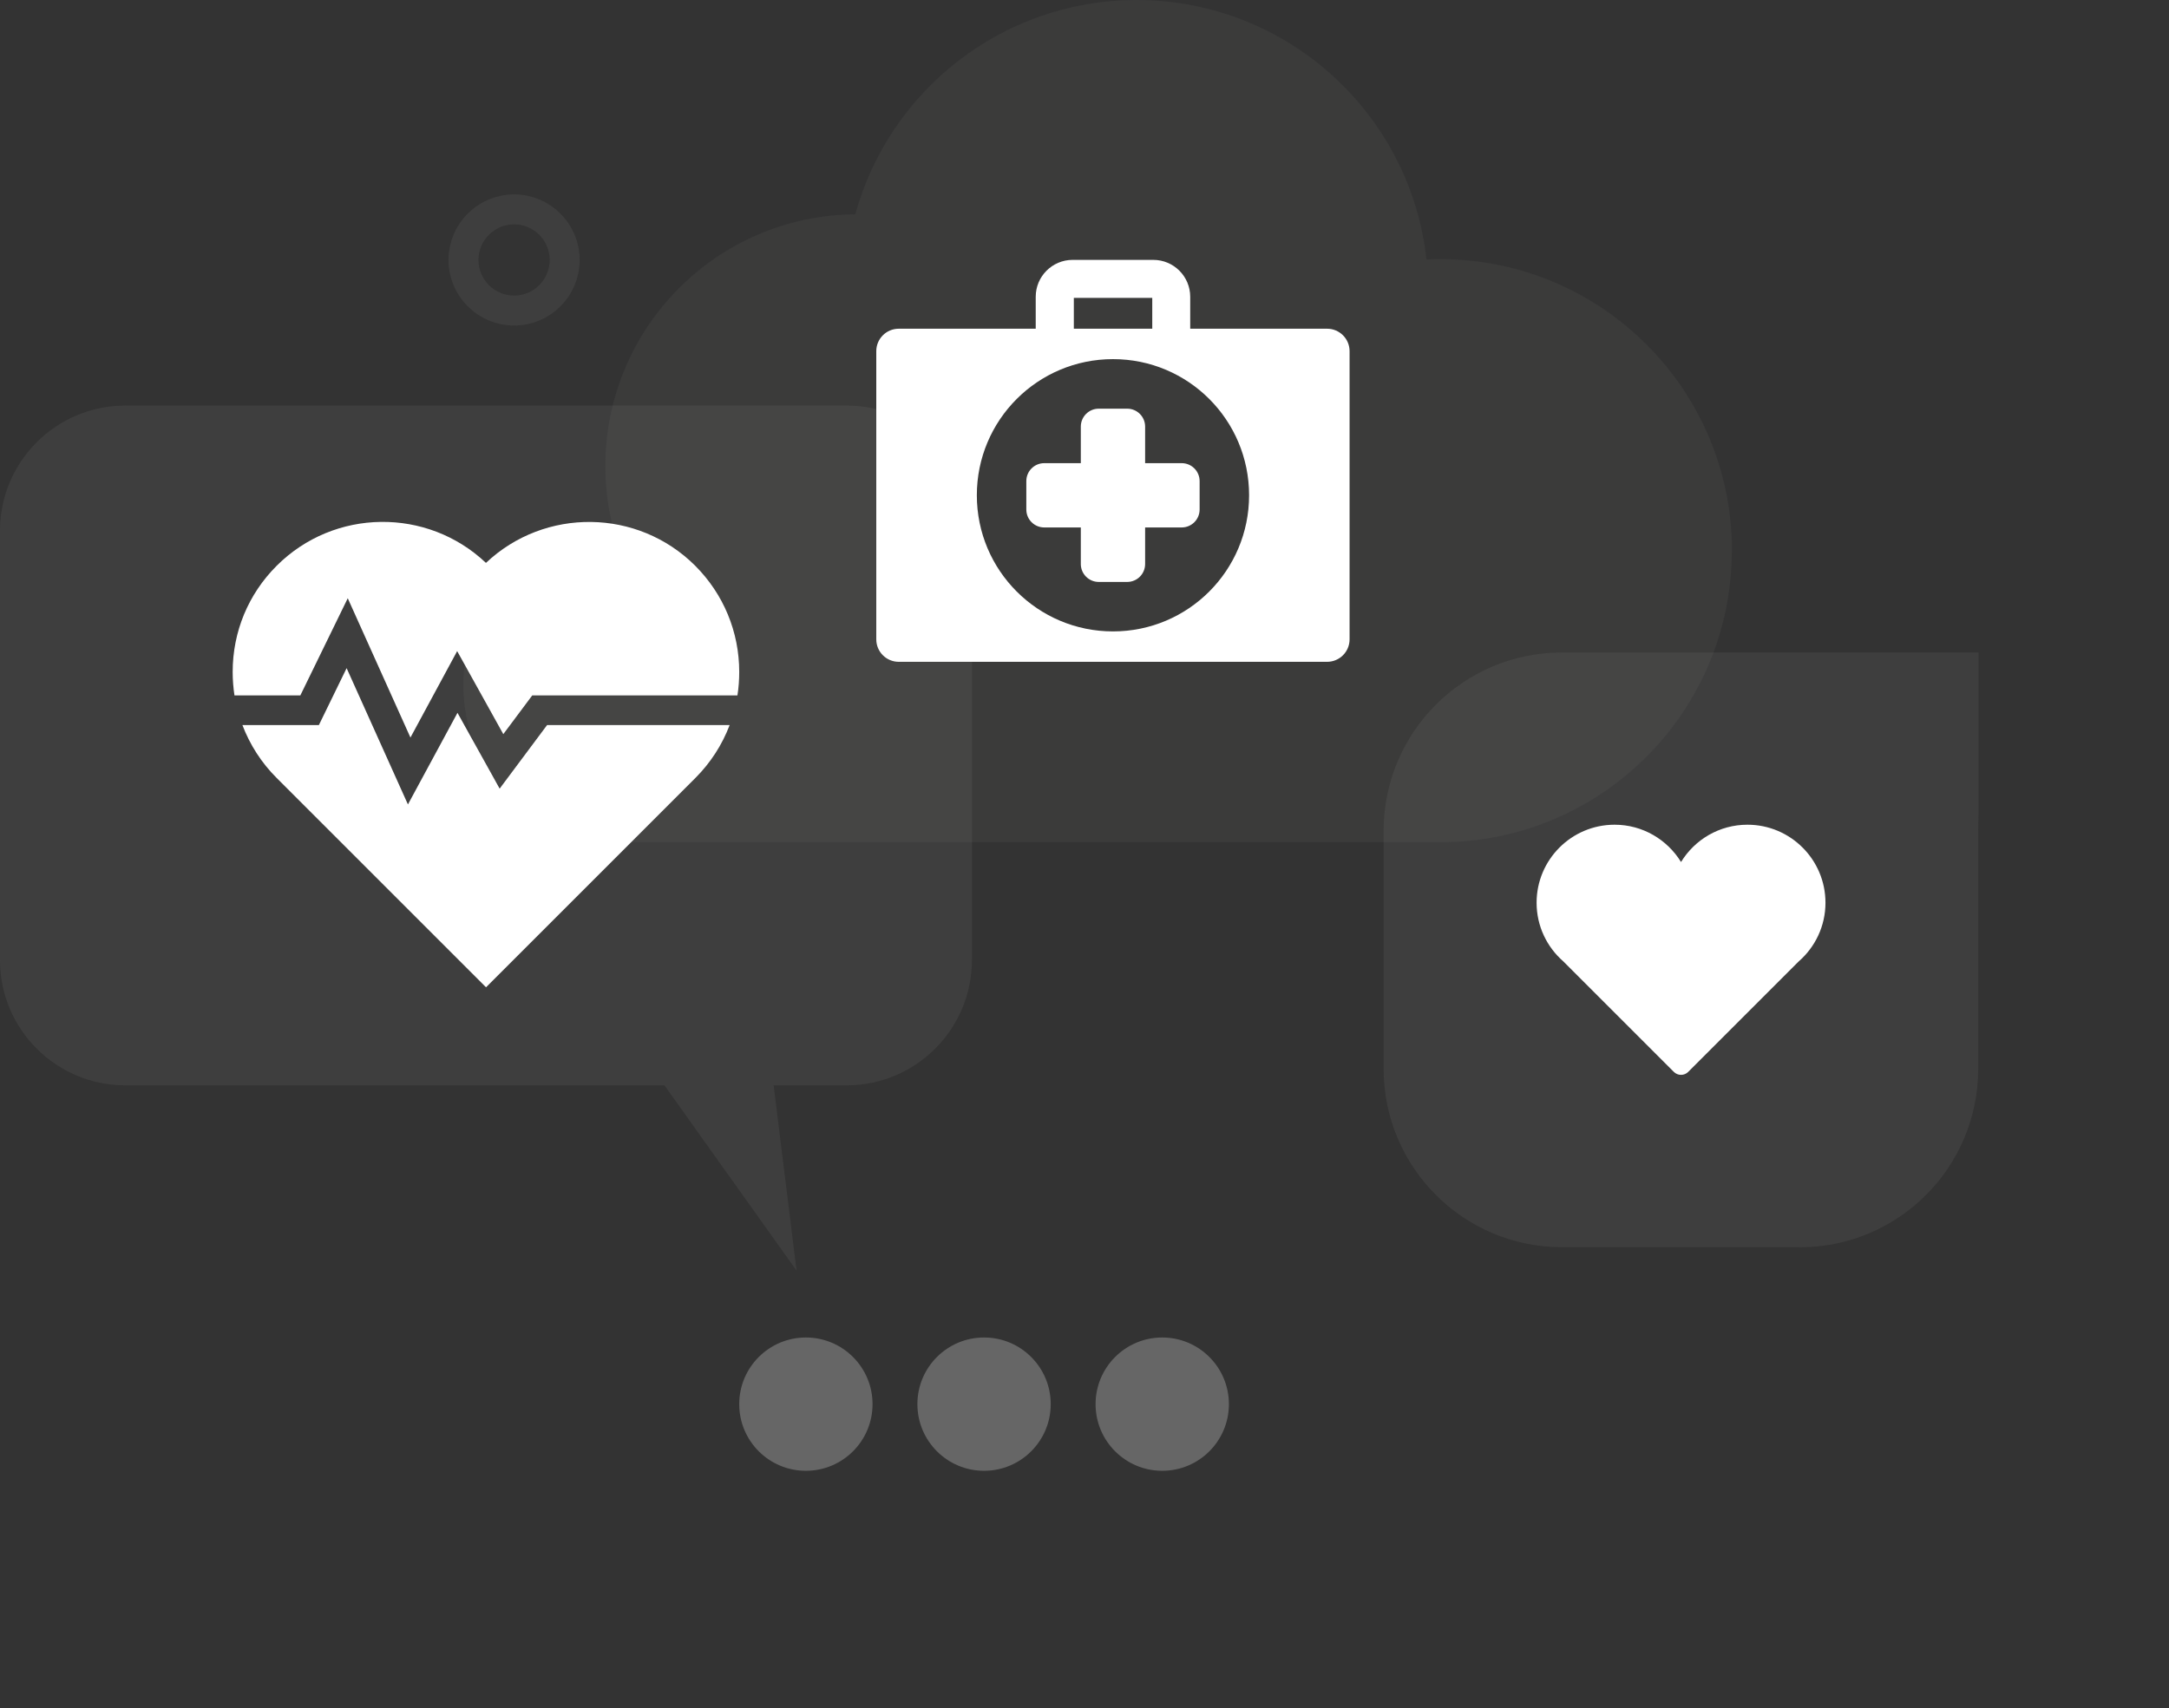 <?xml version="1.0" encoding="UTF-8"?>
<svg id="Capa_1" data-name="Capa 1" xmlns="http://www.w3.org/2000/svg" viewBox="0 0 267.45 210.68">
  <rect x="0" y="0" width="267.45" height="210.68" fill="#333333" stroke="none"/>
  <defs>
    <style>
      .cls-1 {
        fill: none;
        stroke: #80807f;
        stroke-miterlimit: 10;
        stroke-width: 3.69px;
      }

      .cls-2 {
        fill: #c6c6c6;
      }

      .cls-3 {
        fill: #fff;
      }

      .cls-4 {
        opacity: .35;
      }

      .cls-5 {
        opacity: .1;
      }

      .cls-6 {
        opacity: .15;
      }

      .cls-7 {
        fill: #80807f;
      }
    </style>
  </defs>
  <g class="cls-6">
    <path class="cls-7" d="M221.92,153.81h-29.32c-12.15,0-21.99-9.86-21.99-22v-29.34c0-12.15,9.84-22,21.99-22h51.36v19.85l-.04,2.16v29.34c0,12.15-9.84,22-21.99,22"/>
  </g>
  <g class="cls-5">
    <path class="cls-7" d="M213.56,68.05v-.27c-.07-19.79-16.14-35.82-35.95-35.82-.58,0-1.15.01-1.72.04C173.93,14.06,158.77.09,140.32,0h-.35c-16.48.08-30.34,11.25-34.51,26.43-17.04.12-30.81,13.97-30.81,31.04,0,2.66.33,5.24.96,7.7-10.26.46-18.44,8.9-18.48,19.26v.16c.04,10.63,8.65,19.24,19.28,19.28h101.29c19.5-.06,35.35-15.64,35.83-35.04,0-.26,0-.52.01-.78"/>
  </g>
  <g class="cls-6">
    <path class="cls-7" d="M119.85,118.4v-52.93c0-8.53-6.92-15.45-15.45-15.45H15.45c-8.53,0-15.45,6.92-15.45,15.45v52.93c0,8.53,6.92,15.45,15.45,15.45h66.48l16.29,22.85-2.83-22.85h9c8.53,0,15.45-6.92,15.45-15.45"/>
  </g>
  <g class="cls-6">
    <path class="cls-1" d="M63.39,38.3c3.45,0,6.24-2.8,6.24-6.24s-2.8-6.24-6.24-6.24-6.24,2.8-6.24,6.24,2.8,6.24,6.24,6.24"/>
  </g>
  <g class="cls-4">
    <path class="cls-2" d="M143.31,181.39c4.54,0,8.22-3.68,8.22-8.22s-3.68-8.22-8.22-8.22-8.22,3.68-8.22,8.22,3.68,8.22,8.22,8.22"/>
  </g>
  <g class="cls-4">
    <path class="cls-2" d="M121.34,181.39c4.54,0,8.22-3.68,8.22-8.22s-3.68-8.22-8.22-8.22-8.22,3.68-8.22,8.22,3.68,8.22,8.22,8.22"/>
  </g>
  <g class="cls-4">
    <path class="cls-2" d="M99.37,181.39c4.54,0,8.22-3.68,8.22-8.22s-3.68-8.22-8.22-8.22-8.22,3.68-8.22,8.22,3.68,8.22,8.22,8.22"/>
  </g>
  <g>
    <path class="cls-3" d="M163.65,40.54h-16.89v-3.94c0-2.51-2.04-4.55-4.55-4.55h-9.95c-2.51,0-4.55,2.04-4.55,4.55v3.94h-16.89c-1.53,0-2.77,1.24-2.77,2.77v35.54c0,1.53,1.24,2.77,2.77,2.77h52.82c1.53,0,2.77-1.24,2.77-2.77v-35.54c0-1.53-1.24-2.77-2.77-2.77h0ZM132.41,36.74h9.67v3.8h-9.67v-3.8ZM137.24,77.87c-9.27,0-16.79-7.51-16.79-16.79s7.51-16.79,16.79-16.79,16.78,7.51,16.78,16.79-7.51,16.79-16.78,16.79h0ZM137.24,77.87"/>
    <path class="cls-3" d="M145.71,57.12h-4.51v-4.51c0-1.22-.99-2.21-2.21-2.21h-3.51c-1.22,0-2.21.99-2.21,2.21v4.51h-4.51c-1.22,0-2.21.99-2.21,2.21v3.51c0,1.22.99,2.21,2.21,2.21h4.51v4.51c0,1.22.99,2.21,2.21,2.21h3.51c1.22,0,2.21-.99,2.21-2.21v-4.51h4.51c1.22,0,2.21-.99,2.21-2.21v-3.51c0-1.22-.99-2.21-2.21-2.21h0ZM145.71,57.12"/>
  </g>
  <path class="cls-3" d="M225.09,111.33c0-5.31-4.31-9.62-9.62-9.62-3.47,0-6.5,1.84-8.19,4.6-1.69-2.75-4.72-4.6-8.19-4.6-5.31,0-9.62,4.31-9.62,9.62,0,2.89,1.28,5.48,3.3,7.24l13.63,13.63c.23.23.55.36.88.36s.65-.13.88-.36l13.63-13.63c2.02-1.76,3.3-4.35,3.3-7.24h0ZM225.09,111.33"/>
  <g>
    <path class="cls-3" d="M67.46,89.42l-5.85,7.84-5.2-9.35-6.11,11.3-7.56-16.81-3.42,7.02h-9.43c.92,2.42,2.34,4.65,4.23,6.53l25.81,25.81,25.81-25.81c1.89-1.89,3.31-4.11,4.23-6.53h-22.5Z"/>
    <path class="cls-3" d="M37.03,85.77l5.85-11.99,7.73,17.18,5.76-10.66,5.69,10.24,3.57-4.78h25.3c.15-.95.22-1.92.22-2.89,0-4.94-1.93-9.59-5.42-13.09-7.09-7.09-18.56-7.21-25.81-.36-7.24-6.86-18.71-6.74-25.81.36-3.5,3.5-5.42,8.14-5.42,13.09,0,.98.08,1.94.22,2.89h8.11Z"/>
  </g>
</svg>